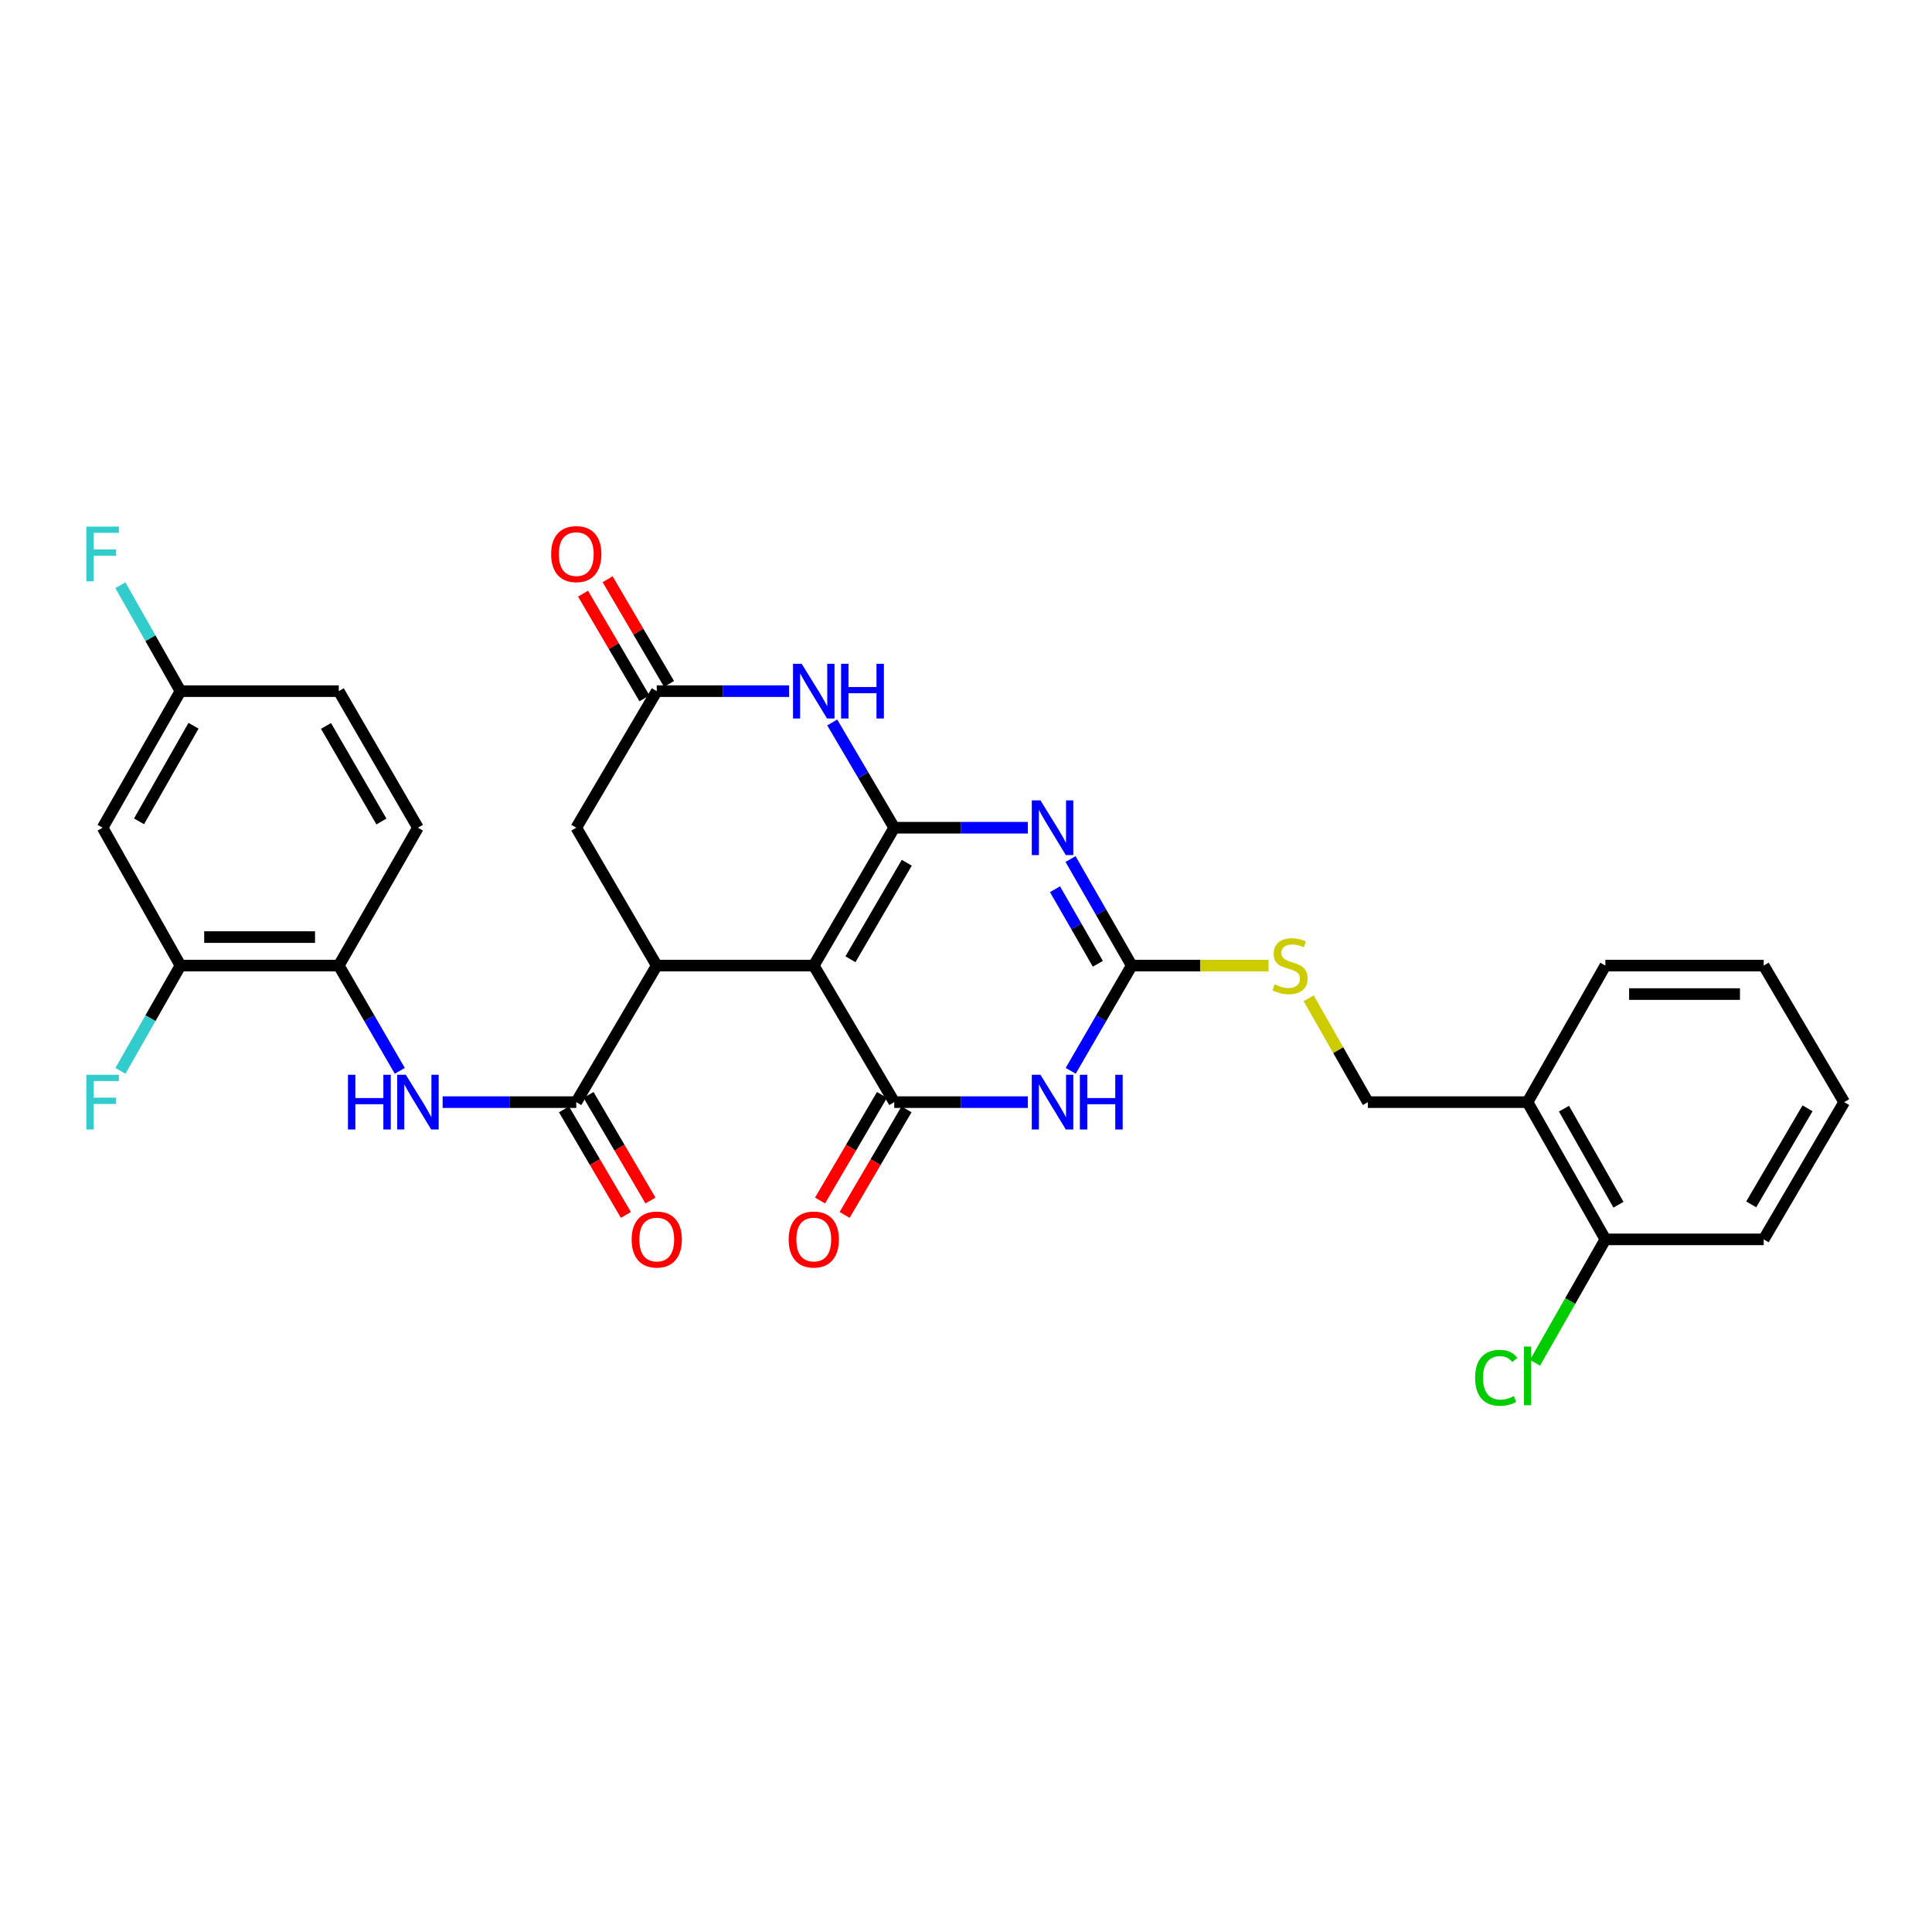 <?xml version='1.0' encoding='iso-8859-1'?>
<svg version='1.1' baseProfile='full'
              xmlns='http://www.w3.org/2000/svg'
                      xmlns:rdkit='http://www.rdkit.org/xml'
                      xmlns:xlink='http://www.w3.org/1999/xlink'
                  xml:space='preserve'
width='1000px' height='1000px' viewBox='0 0 1000 1000'>
<!-- END OF HEADER -->
<rect style='opacity:1.0;fill:#FFFFFF;stroke:none' width='1000' height='1000' x='0' y='0'> </rect>
<path class='bond-0' d='M 462.857,428.426 L 421.207,499.781' style='fill:none;fill-rule:evenodd;stroke:#000000;stroke-width:6px;stroke-linecap:butt;stroke-linejoin:miter;stroke-opacity:1' />
<path class='bond-0' d='M 469.345,446.563 L 440.19,496.512' style='fill:none;fill-rule:evenodd;stroke:#000000;stroke-width:6px;stroke-linecap:butt;stroke-linejoin:miter;stroke-opacity:1' />
<path class='bond-1' d='M 462.857,428.426 L 497.433,428.426' style='fill:none;fill-rule:evenodd;stroke:#000000;stroke-width:6px;stroke-linecap:butt;stroke-linejoin:miter;stroke-opacity:1' />
<path class='bond-1' d='M 497.433,428.426 L 532.008,428.426' style='fill:none;fill-rule:evenodd;stroke:#0000FF;stroke-width:6px;stroke-linecap:butt;stroke-linejoin:miter;stroke-opacity:1' />
<path class='bond-6' d='M 462.857,428.426 L 446.808,401.186' style='fill:none;fill-rule:evenodd;stroke:#000000;stroke-width:6px;stroke-linecap:butt;stroke-linejoin:miter;stroke-opacity:1' />
<path class='bond-6' d='M 446.808,401.186 L 430.758,373.945' style='fill:none;fill-rule:evenodd;stroke:#0000FF;stroke-width:6px;stroke-linecap:butt;stroke-linejoin:miter;stroke-opacity:1' />
<path class='bond-2' d='M 421.207,499.781 L 462.857,570.465' style='fill:none;fill-rule:evenodd;stroke:#000000;stroke-width:6px;stroke-linecap:butt;stroke-linejoin:miter;stroke-opacity:1' />
<path class='bond-5' d='M 421.207,499.781 L 339.931,499.781' style='fill:none;fill-rule:evenodd;stroke:#000000;stroke-width:6px;stroke-linecap:butt;stroke-linejoin:miter;stroke-opacity:1' />
<path class='bond-4' d='M 554.11,444.643 L 569.943,472.212' style='fill:none;fill-rule:evenodd;stroke:#0000FF;stroke-width:6px;stroke-linecap:butt;stroke-linejoin:miter;stroke-opacity:1' />
<path class='bond-4' d='M 569.943,472.212 L 585.775,499.781' style='fill:none;fill-rule:evenodd;stroke:#000000;stroke-width:6px;stroke-linecap:butt;stroke-linejoin:miter;stroke-opacity:1' />
<path class='bond-4' d='M 546.072,460.258 L 557.155,479.556' style='fill:none;fill-rule:evenodd;stroke:#0000FF;stroke-width:6px;stroke-linecap:butt;stroke-linejoin:miter;stroke-opacity:1' />
<path class='bond-4' d='M 557.155,479.556 L 568.238,498.854' style='fill:none;fill-rule:evenodd;stroke:#000000;stroke-width:6px;stroke-linecap:butt;stroke-linejoin:miter;stroke-opacity:1' />
<path class='bond-15' d='M 456.497,566.735 L 440.474,594.06' style='fill:none;fill-rule:evenodd;stroke:#000000;stroke-width:6px;stroke-linecap:butt;stroke-linejoin:miter;stroke-opacity:1' />
<path class='bond-15' d='M 440.474,594.06 L 424.451,621.385' style='fill:none;fill-rule:evenodd;stroke:#FF0000;stroke-width:6px;stroke-linecap:butt;stroke-linejoin:miter;stroke-opacity:1' />
<path class='bond-15' d='M 469.217,574.195 L 453.194,601.519' style='fill:none;fill-rule:evenodd;stroke:#000000;stroke-width:6px;stroke-linecap:butt;stroke-linejoin:miter;stroke-opacity:1' />
<path class='bond-15' d='M 453.194,601.519 L 437.172,628.844' style='fill:none;fill-rule:evenodd;stroke:#FF0000;stroke-width:6px;stroke-linecap:butt;stroke-linejoin:miter;stroke-opacity:1' />
<path class='bond-32' d='M 462.857,570.465 L 497.433,570.465' style='fill:none;fill-rule:evenodd;stroke:#000000;stroke-width:6px;stroke-linecap:butt;stroke-linejoin:miter;stroke-opacity:1' />
<path class='bond-32' d='M 497.433,570.465 L 532.008,570.465' style='fill:none;fill-rule:evenodd;stroke:#0000FF;stroke-width:6px;stroke-linecap:butt;stroke-linejoin:miter;stroke-opacity:1' />
<path class='bond-3' d='M 554.19,554.262 L 569.983,527.022' style='fill:none;fill-rule:evenodd;stroke:#0000FF;stroke-width:6px;stroke-linecap:butt;stroke-linejoin:miter;stroke-opacity:1' />
<path class='bond-3' d='M 569.983,527.022 L 585.775,499.781' style='fill:none;fill-rule:evenodd;stroke:#000000;stroke-width:6px;stroke-linecap:butt;stroke-linejoin:miter;stroke-opacity:1' />
<path class='bond-13' d='M 585.775,499.781 L 621.185,499.781' style='fill:none;fill-rule:evenodd;stroke:#000000;stroke-width:6px;stroke-linecap:butt;stroke-linejoin:miter;stroke-opacity:1' />
<path class='bond-13' d='M 621.185,499.781 L 656.594,499.781' style='fill:none;fill-rule:evenodd;stroke:#CCCC00;stroke-width:6px;stroke-linecap:butt;stroke-linejoin:miter;stroke-opacity:1' />
<path class='bond-7' d='M 339.931,499.781 L 298.273,570.465' style='fill:none;fill-rule:evenodd;stroke:#000000;stroke-width:6px;stroke-linecap:butt;stroke-linejoin:miter;stroke-opacity:1' />
<path class='bond-31' d='M 339.931,499.781 L 298.273,428.426' style='fill:none;fill-rule:evenodd;stroke:#000000;stroke-width:6px;stroke-linecap:butt;stroke-linejoin:miter;stroke-opacity:1' />
<path class='bond-8' d='M 408.435,357.734 L 374.183,357.734' style='fill:none;fill-rule:evenodd;stroke:#0000FF;stroke-width:6px;stroke-linecap:butt;stroke-linejoin:miter;stroke-opacity:1' />
<path class='bond-8' d='M 374.183,357.734 L 339.931,357.734' style='fill:none;fill-rule:evenodd;stroke:#000000;stroke-width:6px;stroke-linecap:butt;stroke-linejoin:miter;stroke-opacity:1' />
<path class='bond-9' d='M 298.273,570.465 L 263.693,570.465' style='fill:none;fill-rule:evenodd;stroke:#000000;stroke-width:6px;stroke-linecap:butt;stroke-linejoin:miter;stroke-opacity:1' />
<path class='bond-9' d='M 263.693,570.465 L 229.113,570.465' style='fill:none;fill-rule:evenodd;stroke:#0000FF;stroke-width:6px;stroke-linecap:butt;stroke-linejoin:miter;stroke-opacity:1' />
<path class='bond-17' d='M 291.913,574.195 L 307.939,601.52' style='fill:none;fill-rule:evenodd;stroke:#000000;stroke-width:6px;stroke-linecap:butt;stroke-linejoin:miter;stroke-opacity:1' />
<path class='bond-17' d='M 307.939,601.52 L 323.965,628.844' style='fill:none;fill-rule:evenodd;stroke:#FF0000;stroke-width:6px;stroke-linecap:butt;stroke-linejoin:miter;stroke-opacity:1' />
<path class='bond-17' d='M 304.633,566.735 L 320.659,594.059' style='fill:none;fill-rule:evenodd;stroke:#000000;stroke-width:6px;stroke-linecap:butt;stroke-linejoin:miter;stroke-opacity:1' />
<path class='bond-17' d='M 320.659,594.059 L 336.685,621.384' style='fill:none;fill-rule:evenodd;stroke:#FF0000;stroke-width:6px;stroke-linecap:butt;stroke-linejoin:miter;stroke-opacity:1' />
<path class='bond-11' d='M 339.931,357.734 L 298.273,428.426' style='fill:none;fill-rule:evenodd;stroke:#000000;stroke-width:6px;stroke-linecap:butt;stroke-linejoin:miter;stroke-opacity:1' />
<path class='bond-18' d='M 346.29,354.003 L 330.395,326.907' style='fill:none;fill-rule:evenodd;stroke:#000000;stroke-width:6px;stroke-linecap:butt;stroke-linejoin:miter;stroke-opacity:1' />
<path class='bond-18' d='M 330.395,326.907 L 314.499,299.81' style='fill:none;fill-rule:evenodd;stroke:#FF0000;stroke-width:6px;stroke-linecap:butt;stroke-linejoin:miter;stroke-opacity:1' />
<path class='bond-18' d='M 333.571,361.465 L 317.675,334.368' style='fill:none;fill-rule:evenodd;stroke:#000000;stroke-width:6px;stroke-linecap:butt;stroke-linejoin:miter;stroke-opacity:1' />
<path class='bond-18' d='M 317.675,334.368 L 301.779,307.272' style='fill:none;fill-rule:evenodd;stroke:#FF0000;stroke-width:6px;stroke-linecap:butt;stroke-linejoin:miter;stroke-opacity:1' />
<path class='bond-10' d='M 206.933,554.262 L 191.144,527.022' style='fill:none;fill-rule:evenodd;stroke:#0000FF;stroke-width:6px;stroke-linecap:butt;stroke-linejoin:miter;stroke-opacity:1' />
<path class='bond-10' d='M 191.144,527.022 L 175.355,499.781' style='fill:none;fill-rule:evenodd;stroke:#000000;stroke-width:6px;stroke-linecap:butt;stroke-linejoin:miter;stroke-opacity:1' />
<path class='bond-12' d='M 175.355,499.781 L 93.407,499.781' style='fill:none;fill-rule:evenodd;stroke:#000000;stroke-width:6px;stroke-linecap:butt;stroke-linejoin:miter;stroke-opacity:1' />
<path class='bond-12' d='M 163.063,485.035 L 105.699,485.035' style='fill:none;fill-rule:evenodd;stroke:#000000;stroke-width:6px;stroke-linecap:butt;stroke-linejoin:miter;stroke-opacity:1' />
<path class='bond-21' d='M 175.355,499.781 L 216.325,428.426' style='fill:none;fill-rule:evenodd;stroke:#000000;stroke-width:6px;stroke-linecap:butt;stroke-linejoin:miter;stroke-opacity:1' />
<path class='bond-14' d='M 93.407,499.781 L 53.109,428.426' style='fill:none;fill-rule:evenodd;stroke:#000000;stroke-width:6px;stroke-linecap:butt;stroke-linejoin:miter;stroke-opacity:1' />
<path class='bond-23' d='M 93.407,499.781 L 77.874,527.026' style='fill:none;fill-rule:evenodd;stroke:#000000;stroke-width:6px;stroke-linecap:butt;stroke-linejoin:miter;stroke-opacity:1' />
<path class='bond-23' d='M 77.874,527.026 L 62.341,554.271' style='fill:none;fill-rule:evenodd;stroke:#33CCCC;stroke-width:6px;stroke-linecap:butt;stroke-linejoin:miter;stroke-opacity:1' />
<path class='bond-19' d='M 677.364,516.695 L 692.689,543.58' style='fill:none;fill-rule:evenodd;stroke:#CCCC00;stroke-width:6px;stroke-linecap:butt;stroke-linejoin:miter;stroke-opacity:1' />
<path class='bond-19' d='M 692.689,543.58 L 708.013,570.465' style='fill:none;fill-rule:evenodd;stroke:#000000;stroke-width:6px;stroke-linecap:butt;stroke-linejoin:miter;stroke-opacity:1' />
<path class='bond-34' d='M 53.109,428.426 L 93.407,357.734' style='fill:none;fill-rule:evenodd;stroke:#000000;stroke-width:6px;stroke-linecap:butt;stroke-linejoin:miter;stroke-opacity:1' />
<path class='bond-34' d='M 71.964,425.125 L 100.173,375.641' style='fill:none;fill-rule:evenodd;stroke:#000000;stroke-width:6px;stroke-linecap:butt;stroke-linejoin:miter;stroke-opacity:1' />
<path class='bond-16' d='M 790.649,570.465 L 708.013,570.465' style='fill:none;fill-rule:evenodd;stroke:#000000;stroke-width:6px;stroke-linecap:butt;stroke-linejoin:miter;stroke-opacity:1' />
<path class='bond-20' d='M 790.649,570.465 L 830.939,641.493' style='fill:none;fill-rule:evenodd;stroke:#000000;stroke-width:6px;stroke-linecap:butt;stroke-linejoin:miter;stroke-opacity:1' />
<path class='bond-20' d='M 809.519,573.843 L 837.722,623.563' style='fill:none;fill-rule:evenodd;stroke:#000000;stroke-width:6px;stroke-linecap:butt;stroke-linejoin:miter;stroke-opacity:1' />
<path class='bond-27' d='M 790.649,570.465 L 830.939,499.781' style='fill:none;fill-rule:evenodd;stroke:#000000;stroke-width:6px;stroke-linecap:butt;stroke-linejoin:miter;stroke-opacity:1' />
<path class='bond-24' d='M 830.939,641.493 L 812.731,673.433' style='fill:none;fill-rule:evenodd;stroke:#000000;stroke-width:6px;stroke-linecap:butt;stroke-linejoin:miter;stroke-opacity:1' />
<path class='bond-24' d='M 812.731,673.433 L 794.523,705.373' style='fill:none;fill-rule:evenodd;stroke:#00CC00;stroke-width:6px;stroke-linecap:butt;stroke-linejoin:miter;stroke-opacity:1' />
<path class='bond-28' d='M 830.939,641.493 L 912.896,641.493' style='fill:none;fill-rule:evenodd;stroke:#000000;stroke-width:6px;stroke-linecap:butt;stroke-linejoin:miter;stroke-opacity:1' />
<path class='bond-25' d='M 216.325,428.426 L 175.355,357.734' style='fill:none;fill-rule:evenodd;stroke:#000000;stroke-width:6px;stroke-linecap:butt;stroke-linejoin:miter;stroke-opacity:1' />
<path class='bond-25' d='M 197.421,425.216 L 168.742,375.732' style='fill:none;fill-rule:evenodd;stroke:#000000;stroke-width:6px;stroke-linecap:butt;stroke-linejoin:miter;stroke-opacity:1' />
<path class='bond-22' d='M 93.407,357.734 L 175.355,357.734' style='fill:none;fill-rule:evenodd;stroke:#000000;stroke-width:6px;stroke-linecap:butt;stroke-linejoin:miter;stroke-opacity:1' />
<path class='bond-26' d='M 93.407,357.734 L 77.855,330.329' style='fill:none;fill-rule:evenodd;stroke:#000000;stroke-width:6px;stroke-linecap:butt;stroke-linejoin:miter;stroke-opacity:1' />
<path class='bond-26' d='M 77.855,330.329 L 62.303,302.924' style='fill:none;fill-rule:evenodd;stroke:#33CCCC;stroke-width:6px;stroke-linecap:butt;stroke-linejoin:miter;stroke-opacity:1' />
<path class='bond-29' d='M 830.939,499.781 L 912.896,499.781' style='fill:none;fill-rule:evenodd;stroke:#000000;stroke-width:6px;stroke-linecap:butt;stroke-linejoin:miter;stroke-opacity:1' />
<path class='bond-29' d='M 843.233,514.528 L 900.602,514.528' style='fill:none;fill-rule:evenodd;stroke:#000000;stroke-width:6px;stroke-linecap:butt;stroke-linejoin:miter;stroke-opacity:1' />
<path class='bond-33' d='M 912.896,641.493 L 954.545,570.465' style='fill:none;fill-rule:evenodd;stroke:#000000;stroke-width:6px;stroke-linecap:butt;stroke-linejoin:miter;stroke-opacity:1' />
<path class='bond-33' d='M 906.423,623.379 L 935.577,573.66' style='fill:none;fill-rule:evenodd;stroke:#000000;stroke-width:6px;stroke-linecap:butt;stroke-linejoin:miter;stroke-opacity:1' />
<path class='bond-30' d='M 912.896,499.781 L 954.545,570.465' style='fill:none;fill-rule:evenodd;stroke:#000000;stroke-width:6px;stroke-linecap:butt;stroke-linejoin:miter;stroke-opacity:1' />
<path  class='atom-2' d='M 538.537 414.266
L 547.817 429.266
Q 548.737 430.746, 550.217 433.426
Q 551.697 436.106, 551.777 436.266
L 551.777 414.266
L 555.537 414.266
L 555.537 442.586
L 551.657 442.586
L 541.697 426.186
Q 540.537 424.266, 539.297 422.066
Q 538.097 419.866, 537.737 419.186
L 537.737 442.586
L 534.057 442.586
L 534.057 414.266
L 538.537 414.266
' fill='#0000FF'/>
<path  class='atom-4' d='M 538.537 556.305
L 547.817 571.305
Q 548.737 572.785, 550.217 575.465
Q 551.697 578.145, 551.777 578.305
L 551.777 556.305
L 555.537 556.305
L 555.537 584.625
L 551.657 584.625
L 541.697 568.225
Q 540.537 566.305, 539.297 564.105
Q 538.097 561.905, 537.737 561.225
L 537.737 584.625
L 534.057 584.625
L 534.057 556.305
L 538.537 556.305
' fill='#0000FF'/>
<path  class='atom-4' d='M 558.937 556.305
L 562.777 556.305
L 562.777 568.345
L 577.257 568.345
L 577.257 556.305
L 581.097 556.305
L 581.097 584.625
L 577.257 584.625
L 577.257 571.545
L 562.777 571.545
L 562.777 584.625
L 558.937 584.625
L 558.937 556.305
' fill='#0000FF'/>
<path  class='atom-7' d='M 414.947 343.574
L 424.227 358.574
Q 425.147 360.054, 426.627 362.734
Q 428.107 365.414, 428.187 365.574
L 428.187 343.574
L 431.947 343.574
L 431.947 371.894
L 428.067 371.894
L 418.107 355.494
Q 416.947 353.574, 415.707 351.374
Q 414.507 349.174, 414.147 348.494
L 414.147 371.894
L 410.467 371.894
L 410.467 343.574
L 414.947 343.574
' fill='#0000FF'/>
<path  class='atom-7' d='M 435.347 343.574
L 439.187 343.574
L 439.187 355.614
L 453.667 355.614
L 453.667 343.574
L 457.507 343.574
L 457.507 371.894
L 453.667 371.894
L 453.667 358.814
L 439.187 358.814
L 439.187 371.894
L 435.347 371.894
L 435.347 343.574
' fill='#0000FF'/>
<path  class='atom-10' d='M 180.105 556.305
L 183.945 556.305
L 183.945 568.345
L 198.425 568.345
L 198.425 556.305
L 202.265 556.305
L 202.265 584.625
L 198.425 584.625
L 198.425 571.545
L 183.945 571.545
L 183.945 584.625
L 180.105 584.625
L 180.105 556.305
' fill='#0000FF'/>
<path  class='atom-10' d='M 210.065 556.305
L 219.345 571.305
Q 220.265 572.785, 221.745 575.465
Q 223.225 578.145, 223.305 578.305
L 223.305 556.305
L 227.065 556.305
L 227.065 584.625
L 223.185 584.625
L 213.225 568.225
Q 212.065 566.305, 210.825 564.105
Q 209.625 561.905, 209.265 561.225
L 209.265 584.625
L 205.585 584.625
L 205.585 556.305
L 210.065 556.305
' fill='#0000FF'/>
<path  class='atom-14' d='M 659.723 509.501
Q 660.043 509.621, 661.363 510.181
Q 662.683 510.741, 664.123 511.101
Q 665.603 511.421, 667.043 511.421
Q 669.723 511.421, 671.283 510.141
Q 672.843 508.821, 672.843 506.541
Q 672.843 504.981, 672.043 504.021
Q 671.283 503.061, 670.083 502.541
Q 668.883 502.021, 666.883 501.421
Q 664.363 500.661, 662.843 499.941
Q 661.363 499.221, 660.283 497.701
Q 659.243 496.181, 659.243 493.621
Q 659.243 490.061, 661.643 487.861
Q 664.083 485.661, 668.883 485.661
Q 672.163 485.661, 675.883 487.221
L 674.963 490.301
Q 671.563 488.901, 669.003 488.901
Q 666.243 488.901, 664.723 490.061
Q 663.203 491.181, 663.243 493.141
Q 663.243 494.661, 664.003 495.581
Q 664.803 496.501, 665.923 497.021
Q 667.083 497.541, 669.003 498.141
Q 671.563 498.941, 673.083 499.741
Q 674.603 500.541, 675.683 502.181
Q 676.803 503.781, 676.803 506.541
Q 676.803 510.461, 674.163 512.581
Q 671.563 514.661, 667.203 514.661
Q 664.683 514.661, 662.763 514.101
Q 660.883 513.581, 658.643 512.661
L 659.723 509.501
' fill='#CCCC00'/>
<path  class='atom-16' d='M 408.207 641.573
Q 408.207 634.773, 411.567 630.973
Q 414.927 627.173, 421.207 627.173
Q 427.487 627.173, 430.847 630.973
Q 434.207 634.773, 434.207 641.573
Q 434.207 648.453, 430.807 652.373
Q 427.407 656.253, 421.207 656.253
Q 414.967 656.253, 411.567 652.373
Q 408.207 648.493, 408.207 641.573
M 421.207 653.053
Q 425.527 653.053, 427.847 650.173
Q 430.207 647.253, 430.207 641.573
Q 430.207 636.013, 427.847 633.213
Q 425.527 630.373, 421.207 630.373
Q 416.887 630.373, 414.527 633.173
Q 412.207 635.973, 412.207 641.573
Q 412.207 647.293, 414.527 650.173
Q 416.887 653.053, 421.207 653.053
' fill='#FF0000'/>
<path  class='atom-18' d='M 326.931 641.573
Q 326.931 634.773, 330.291 630.973
Q 333.651 627.173, 339.931 627.173
Q 346.211 627.173, 349.571 630.973
Q 352.931 634.773, 352.931 641.573
Q 352.931 648.453, 349.531 652.373
Q 346.131 656.253, 339.931 656.253
Q 333.691 656.253, 330.291 652.373
Q 326.931 648.493, 326.931 641.573
M 339.931 653.053
Q 344.251 653.053, 346.571 650.173
Q 348.931 647.253, 348.931 641.573
Q 348.931 636.013, 346.571 633.213
Q 344.251 630.373, 339.931 630.373
Q 335.611 630.373, 333.251 633.173
Q 330.931 635.973, 330.931 641.573
Q 330.931 647.293, 333.251 650.173
Q 335.611 653.053, 339.931 653.053
' fill='#FF0000'/>
<path  class='atom-19' d='M 285.273 286.803
Q 285.273 280.003, 288.633 276.203
Q 291.993 272.403, 298.273 272.403
Q 304.553 272.403, 307.913 276.203
Q 311.273 280.003, 311.273 286.803
Q 311.273 293.683, 307.873 297.603
Q 304.473 301.483, 298.273 301.483
Q 292.033 301.483, 288.633 297.603
Q 285.273 293.723, 285.273 286.803
M 298.273 298.283
Q 302.593 298.283, 304.913 295.403
Q 307.273 292.483, 307.273 286.803
Q 307.273 281.243, 304.913 278.443
Q 302.593 275.603, 298.273 275.603
Q 293.953 275.603, 291.593 278.403
Q 289.273 281.203, 289.273 286.803
Q 289.273 292.523, 291.593 295.403
Q 293.953 298.283, 298.273 298.283
' fill='#FF0000'/>
<path  class='atom-24' d='M 44.689 556.305
L 61.529 556.305
L 61.529 559.545
L 48.489 559.545
L 48.489 568.145
L 60.089 568.145
L 60.089 571.425
L 48.489 571.425
L 48.489 584.625
L 44.689 584.625
L 44.689 556.305
' fill='#33CCCC'/>
<path  class='atom-25' d='M 763.529 713.148
Q 763.529 706.108, 766.809 702.428
Q 770.129 698.708, 776.409 698.708
Q 782.249 698.708, 785.369 702.828
L 782.729 704.988
Q 780.449 701.988, 776.409 701.988
Q 772.129 701.988, 769.849 704.868
Q 767.609 707.708, 767.609 713.148
Q 767.609 718.748, 769.929 721.628
Q 772.289 724.508, 776.849 724.508
Q 779.969 724.508, 783.609 722.628
L 784.729 725.628
Q 783.249 726.588, 781.009 727.148
Q 778.769 727.708, 776.289 727.708
Q 770.129 727.708, 766.809 723.948
Q 763.529 720.188, 763.529 713.148
' fill='#00CC00'/>
<path  class='atom-25' d='M 788.809 696.988
L 792.489 696.988
L 792.489 727.348
L 788.809 727.348
L 788.809 696.988
' fill='#00CC00'/>
<path  class='atom-27' d='M 44.689 272.563
L 61.529 272.563
L 61.529 275.803
L 48.489 275.803
L 48.489 284.403
L 60.089 284.403
L 60.089 287.683
L 48.489 287.683
L 48.489 300.883
L 44.689 300.883
L 44.689 272.563
' fill='#33CCCC'/>
</svg>
